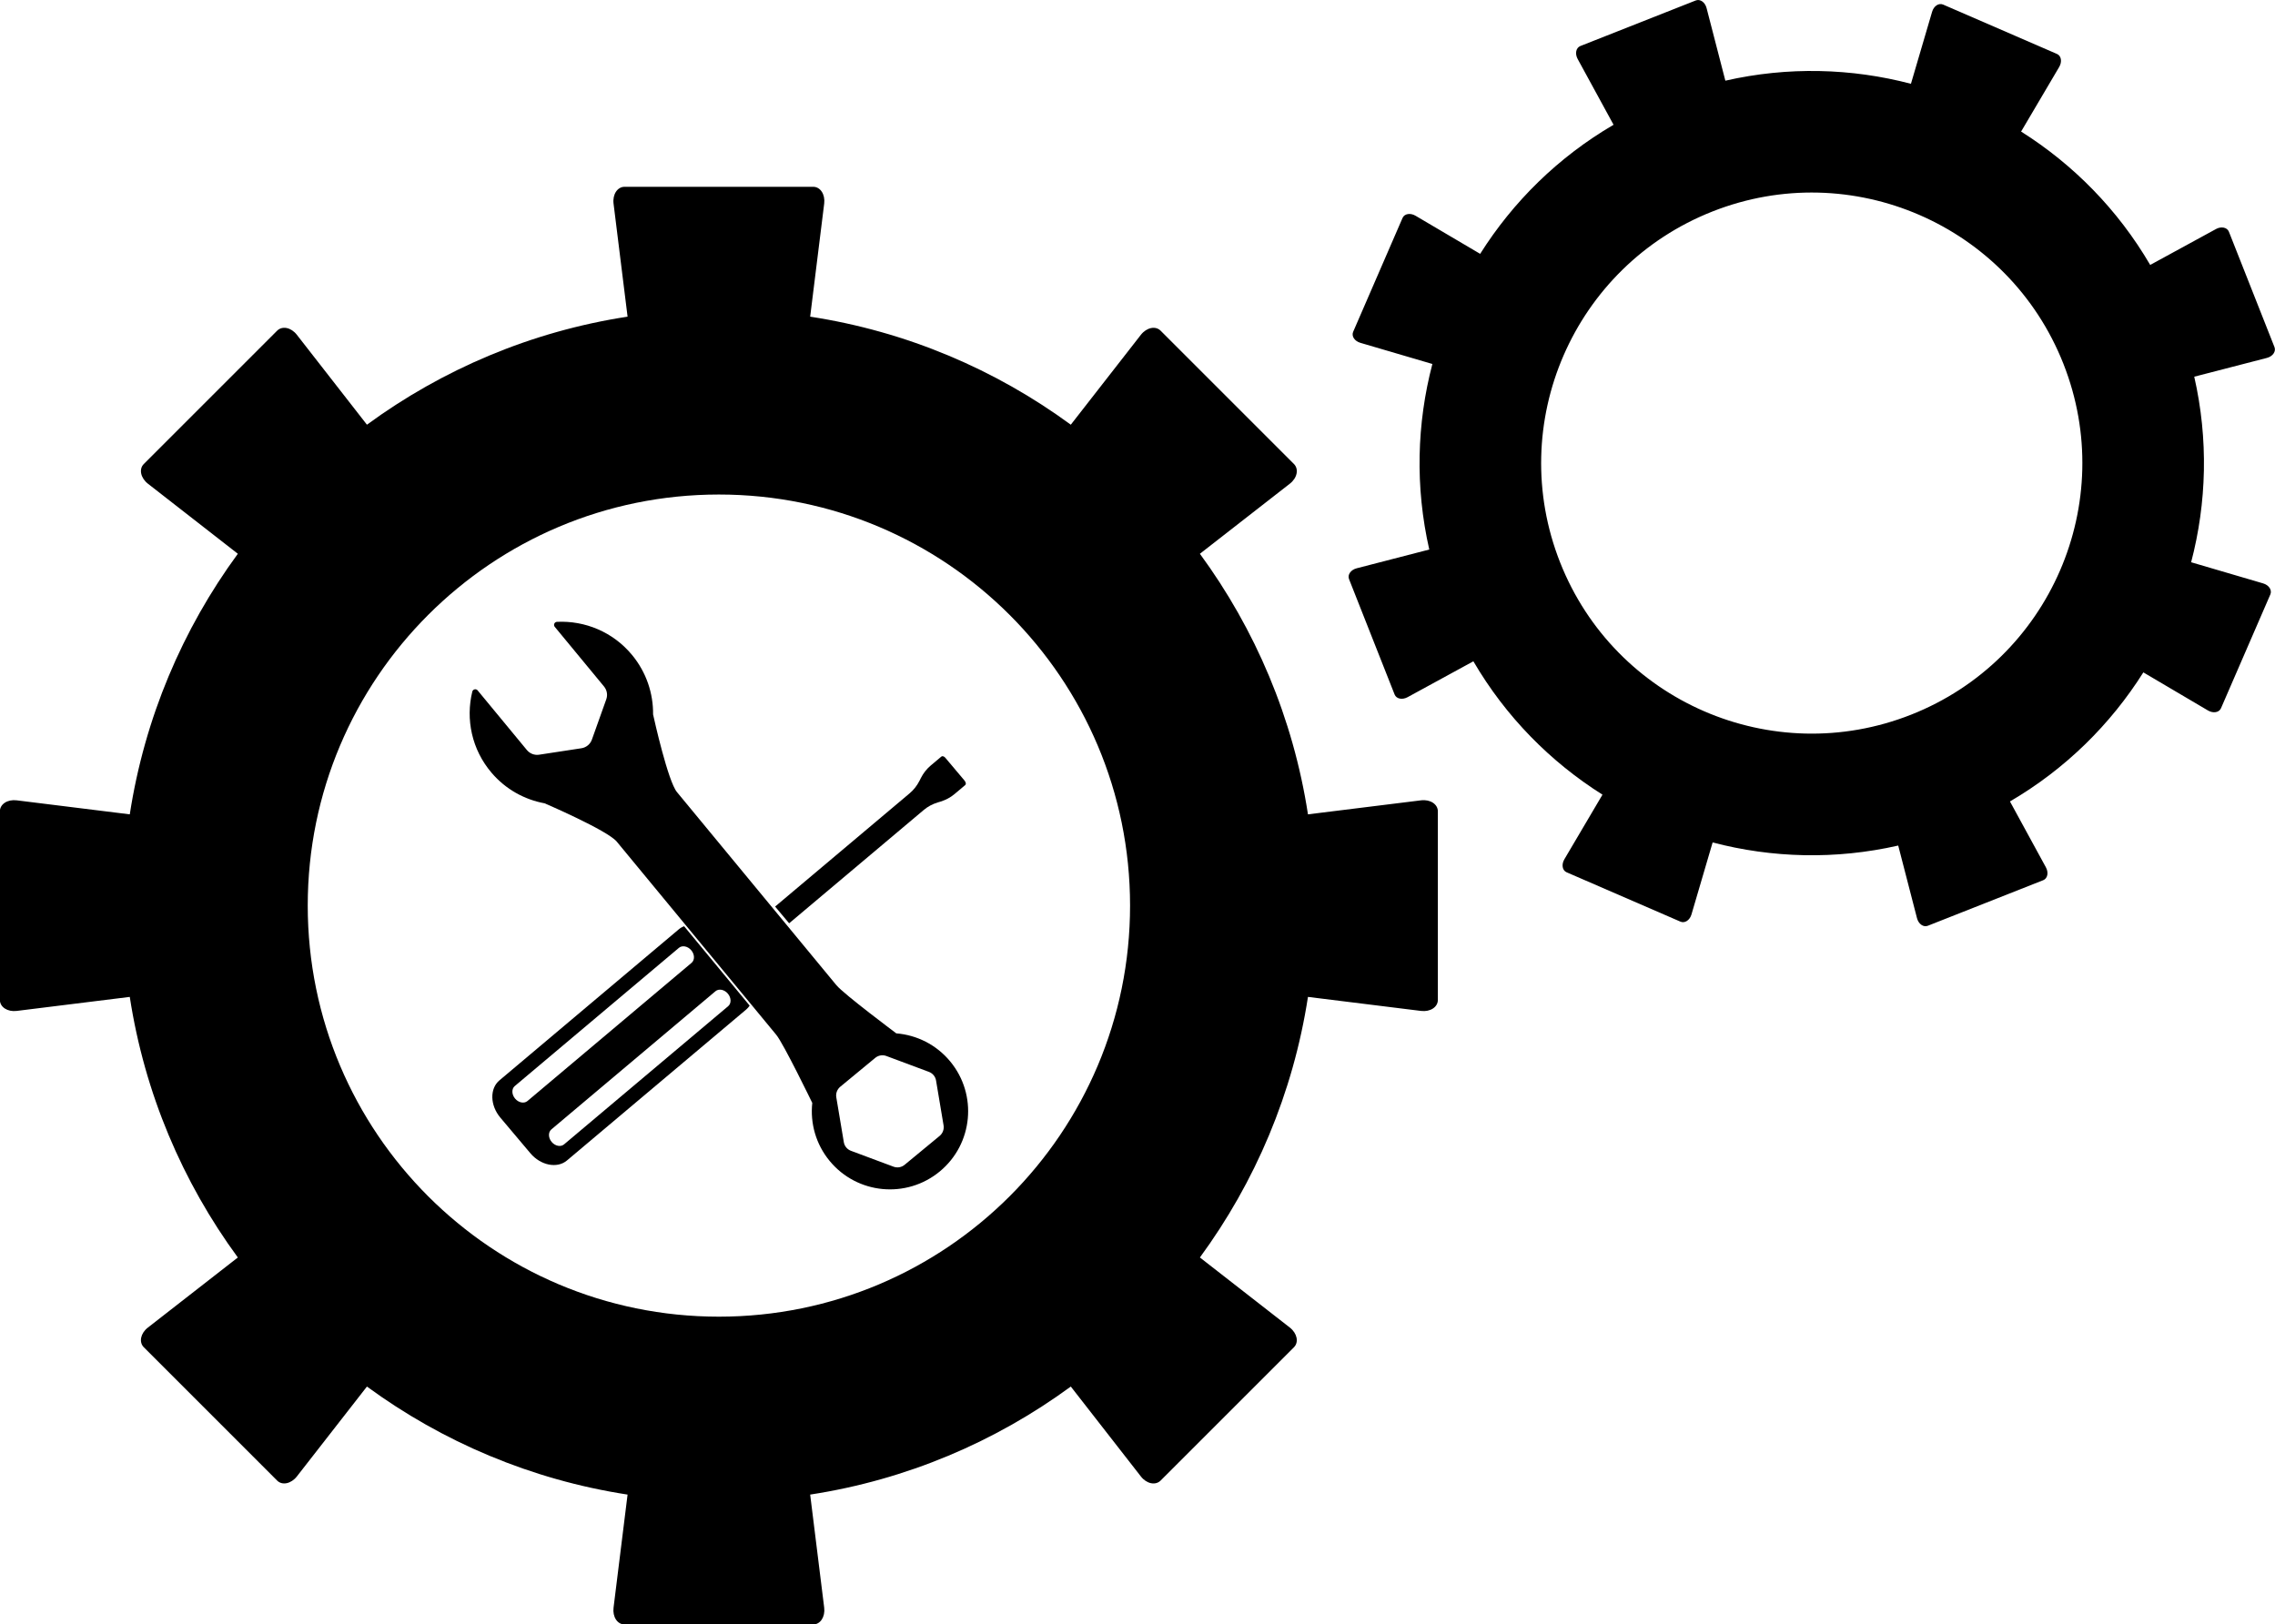 <?xml version="1.0" encoding="UTF-8"?>
<svg id="Réteg_2" data-name="Réteg 2" xmlns="http://www.w3.org/2000/svg" viewBox="0 0 402.31 287.32">
  <g id="Layer_1" data-name="Layer 1">
    <g>
      <g>
        <path d="m158.53,182.8h0s-9.33-6.97-10.62-8.54c-1.29-1.56-26.54-32.15-28.2-34.16-1.58-1.92-4.01-12.76-4.22-13.74.04-3.69-1.17-7.42-3.71-10.5-3.38-4.1-8.36-6.11-13.29-5.87-.44.02-.67.54-.39.88l8.71,10.55c.53.64.68,1.5.4,2.28l-2.54,7.12c-.29.81-1,1.4-1.86,1.53l-7.47,1.14c-.82.13-1.64-.19-2.17-.83l-8.71-10.55c-.28-.34-.83-.21-.94.22-1.19,4.88-.11,10.24,3.42,14.37,2.49,2.92,5.83,4.74,9.37,5.39h0s11.1,4.77,12.76,6.78c1.66,2.01,26.91,32.6,28.2,34.16,1.29,1.56,6.37,12.05,6.37,12.05h0c-.38,3.57.61,7.28,3.08,10.27,4.86,5.89,13.57,6.72,19.46,1.86,5.89-4.86,6.72-13.57,1.86-19.46-2.47-2.99-5.93-4.67-9.51-4.97Zm7,8.32l1.33,7.93c.12.7-.15,1.41-.69,1.86l-6.2,5.12c-.55.45-1.29.58-1.96.33l-7.53-2.81c-.66-.25-1.15-.83-1.26-1.53l-1.33-7.93c-.12-.7.15-1.41.69-1.86l6.2-5.12c.55-.45,1.29-.58,1.96-.33l7.53,2.81c.66.25,1.15.83,1.26,1.53Z"/>
        <path d="m120.98,163.83c-.35.13-.67.31-.96.56l-31.71,26.71c-1.73,1.46-1.65,4.42.17,6.58l5.31,6.3c1.82,2.16,4.73,2.74,6.46,1.29l31.71-26.71c.24-.2.44-.44.61-.69-3.18-3.85-7.51-9.09-11.59-14.04Zm-27.71,30.92c-.58.49-1.57.3-2.18-.43-.62-.73-.64-1.73-.06-2.22l29.03-24.45c.58-.49,1.57-.3,2.18.43.62.73.64,1.73.06,2.22l-29.03,24.45Zm35.5-16.78l-29.03,24.45c-.58.49-1.57.3-2.18-.43-.62-.73-.64-1.73-.06-2.22l29.03-24.45c.58-.49,1.57-.3,2.18.43.62.73.64,1.73.06,2.22Z"/>
        <path d="m170.64,138.15l-1.62-1.92-.25-.3-1.62-1.92c-.21-.24-.51-.33-.68-.19l-1.89,1.59c-.71.6-1.29,1.34-1.73,2.2l-.25.5c-.44.86-1.02,1.6-1.73,2.2l-23.8,20.04,1.24,1.48,1.24,1.48,23.8-20.04c.71-.6,1.54-1.05,2.46-1.33l.53-.16c.92-.29,1.75-.73,2.46-1.33l1.89-1.59c.17-.14.14-.46-.07-.7Z"/>
      </g>
      <path d="m251.3,141.56l-20,2.48c-2.62-17.06-9.34-32.76-19.11-46.09l15.91-12.4c1.29-1,1.62-2.57.72-3.48l-23.58-23.58c-.9-.9-2.47-.56-3.48.72l-12.4,15.91c-13.33-9.77-29.03-16.49-46.09-19.11l2.48-20c.2-1.62-.67-2.97-1.95-2.97h-33.35c-1.27,0-2.15,1.35-1.95,2.97l2.48,20c-17.06,2.62-32.76,9.34-46.09,19.11l-12.4-15.91c-1-1.29-2.57-1.62-3.48-.72l-23.58,23.58c-.9.9-.56,2.47.72,3.48l15.91,12.4c-9.77,13.33-16.48,29.03-19.11,46.09l-20-2.48c-1.62-.2-2.97.67-2.97,1.95v33.35c0,1.27,1.35,2.15,2.97,1.95l20-2.48c2.62,17.06,9.34,32.76,19.11,46.09l-15.91,12.4c-1.29,1-1.62,2.57-.72,3.48l23.58,23.58c.9.9,2.47.56,3.48-.72l12.4-15.91c13.33,9.77,29.03,16.48,46.09,19.11l-2.48,20c-.2,1.62.67,2.97,1.95,2.97h33.35c1.27,0,2.15-1.35,1.95-2.97l-2.48-20c17.06-2.62,32.76-9.34,46.09-19.11l12.4,15.91c1,1.29,2.58,1.62,3.48.72l23.58-23.58c.9-.9.56-2.47-.72-3.48l-15.91-12.4c9.77-13.33,16.48-29.03,19.11-46.09l20,2.48c1.62.2,2.97-.67,2.97-1.95v-33.35c0-1.27-1.35-2.15-2.97-1.95Zm-124.17,91.33c-40.16,0-72.71-32.55-72.71-72.71s32.55-72.71,72.71-72.71,72.71,32.55,72.71,72.71-32.55,72.71-72.71,72.71Z"/>
      <path d="m391.88,40.51l-11.64,6.35c-5.73-9.81-13.63-17.79-22.83-23.59l6.74-11.43c.54-.92.37-1.97-.4-2.3l-20.13-8.73c-.77-.33-1.65.25-1.95,1.28l-3.74,12.73c-10.52-2.76-21.75-3.07-32.82-.55l-3.32-12.84c-.27-1.04-1.13-1.65-1.91-1.35l-20.41,8.06c-.78.31-.99,1.35-.48,2.29l6.35,11.64c-9.81,5.73-17.79,13.63-23.59,22.83l-11.43-6.74c-.92-.54-1.97-.37-2.3.4l-8.73,20.13c-.33.77.25,1.65,1.28,1.95l12.73,3.74c-2.76,10.52-3.07,21.75-.55,32.82l-12.84,3.32c-1.04.27-1.65,1.13-1.35,1.91l8.06,20.41c.31.78,1.35.99,2.29.48l11.64-6.35c5.73,9.81,13.63,17.79,22.83,23.59l-6.74,11.43c-.54.92-.37,1.97.4,2.3l20.13,8.73c.77.33,1.65-.25,1.95-1.28l3.74-12.73c10.52,2.76,21.75,3.07,32.82.55l3.32,12.84c.27,1.04,1.13,1.65,1.91,1.35l20.41-8.06c.78-.31.99-1.35.47-2.29l-6.35-11.64c9.81-5.73,17.79-13.63,23.59-22.83l11.43,6.74c.92.54,1.97.37,2.3-.4l8.73-20.13c.33-.77-.25-1.65-1.28-1.95l-12.73-3.74c2.76-10.52,3.07-21.75.55-32.82l12.84-3.32c1.04-.27,1.65-1.13,1.35-1.91l-8.06-20.41c-.31-.78-1.35-.99-2.29-.48Zm-53.92,85.9c-24.57,9.7-52.36-2.35-62.07-26.93-9.7-24.57,2.35-52.36,26.93-62.07,24.57-9.7,52.36,2.35,62.07,26.93,9.7,24.57-2.35,52.36-26.93,62.07Z"/>
    </g>
  </g>
</svg>